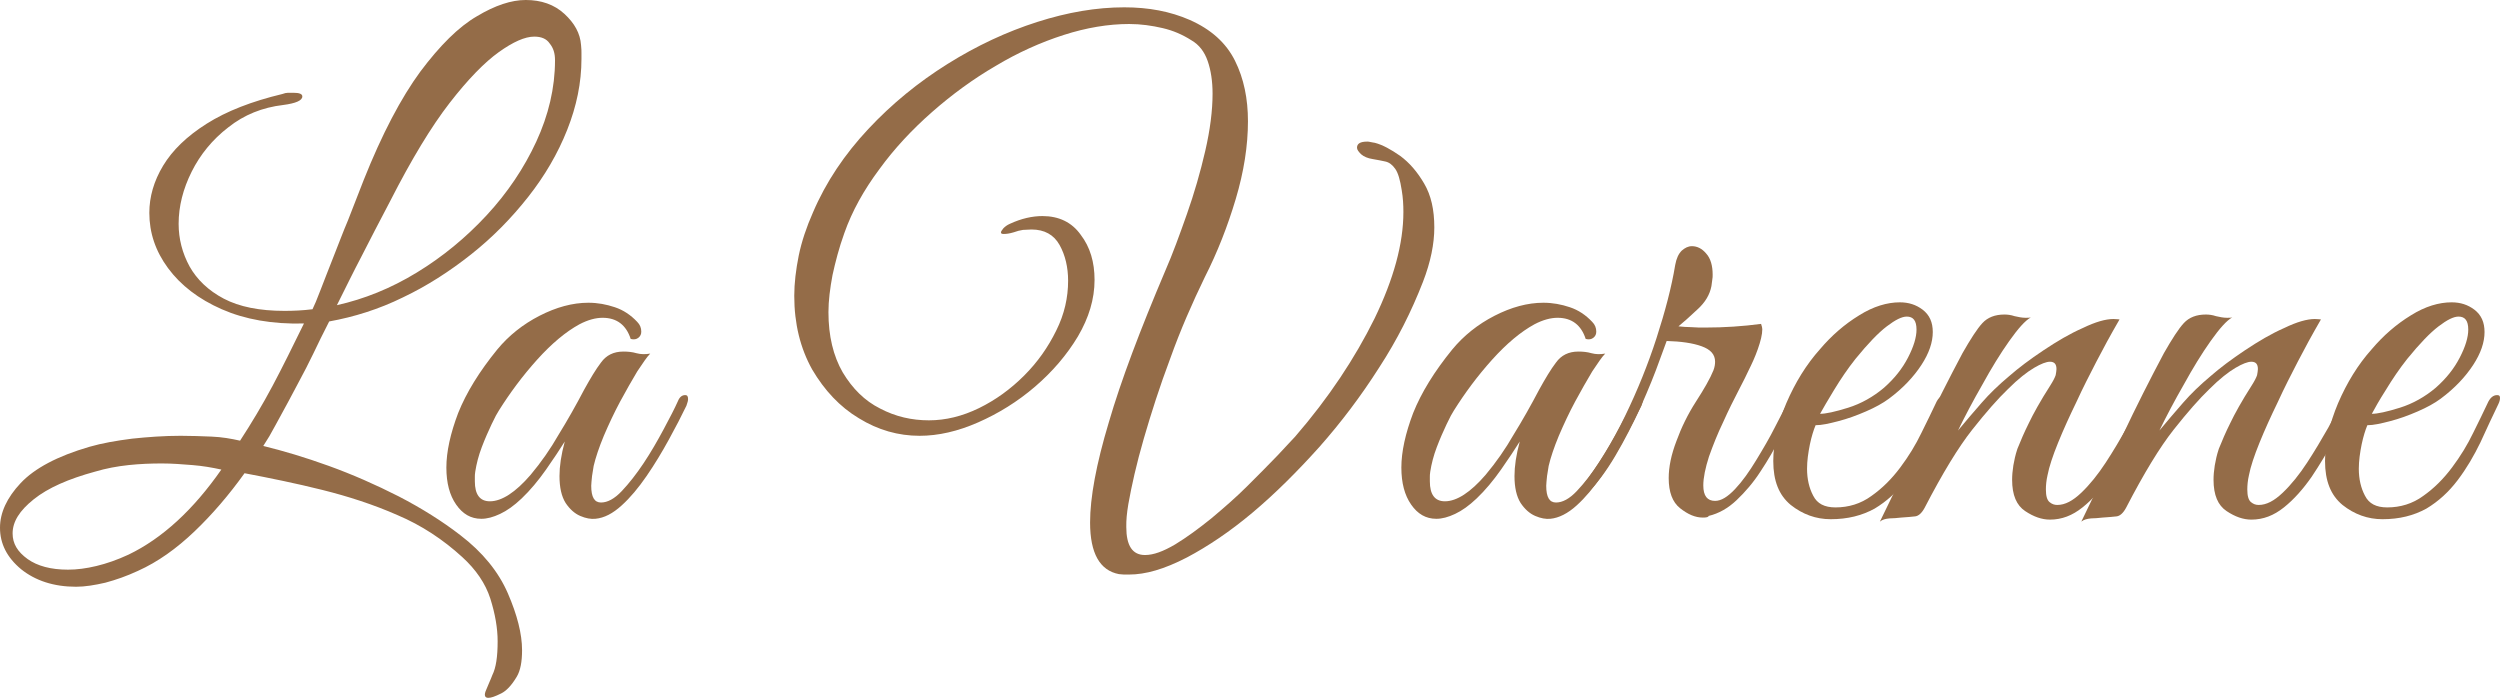 <?xml version="1.0" encoding="utf-8"?>
<!-- Generator: Adobe Illustrator 15.1.0, SVG Export Plug-In . SVG Version: 6.00 Build 0)  -->
<!DOCTYPE svg PUBLIC "-//W3C//DTD SVG 1.1//EN" "http://www.w3.org/Graphics/SVG/1.1/DTD/svg11.dtd">
<svg version="1.1" id="Calque_1" xmlns="http://www.w3.org/2000/svg" xmlns:xlink="http://www.w3.org/1999/xlink" x="0px" y="0px"
	 width="614.4px" height="171.5px" viewBox="0 0 614.4 171.5" enable-background="new 0 0 614.4 171.5" xml:space="preserve">
<g>
	<path fill="#946C48" d="M120,171.5c-0.9,0-1.1-0.7-0.5-2c0.5-1.3,1.1-2.5,1.5-3.6c0.9-1.801,1.3-4.5,1.3-8.301
		c0-3.199-0.6-6.699-1.8-10.5c-1.2-3.699-3.5-7.1-6.9-10.199c-4.7-4.301-10-7.801-15.9-10.301c-5.9-2.6-12.1-4.6-18.5-6.199
		c-6.4-1.601-12.8-2.9-19.1-4.101c-3.8,5.3-7.9,10.101-12.3,14.3c-4.4,4.2-9,7.5-13.9,9.7c-2.8,1.3-5.4,2.2-8,2.9
		c-2.6,0.6-5,1-7.2,1c-5.5,0-10-1.5-13.5-4.3C1.7,137,0,133.6,0,129.7c0-3.7,1.7-7.4,5.1-11c3.4-3.601,9-6.601,16.9-8.9
		c3.1-0.899,6.6-1.5,10.5-2c3.8-0.399,7.8-0.7,11.9-0.7c2.6,0,5.1,0.101,7.6,0.2c2.5,0.101,4.8,0.5,7,1c2.8-4.3,5.5-8.8,8-13.5
		s5-9.8,7.7-15.3c-7.8,0.2-14.5-1-20.2-3.5s-10.1-5.9-13.2-10.1c-3.1-4.2-4.6-8.7-4.6-13.6c0-3.9,1.1-7.8,3.4-11.6
		c2.3-3.8,5.8-7.2,10.7-10.3c4.9-3.1,11.1-5.5,18.6-7.3c0.5-0.2,1-0.3,1.4-0.3c0.4,0,0.9,0,1.3,0c1.5,0,2.2,0.3,2.2,0.9
		c0,1-1.6,1.7-4.7,2.1c-5.1,0.6-9.6,2.4-13.5,5.5c-3.9,3-6.9,6.7-9,10.9c-2.1,4.2-3.2,8.5-3.2,12.8c0,3.7,0.9,7.2,2.7,10.5
		c1.8,3.2,4.6,5.9,8.4,7.9s8.8,3,14.9,3c2.2,0,4.5-0.1,6.9-0.4c0.4-0.8,1.1-2.4,2-4.8c0.9-2.4,2-5.1,3.2-8.2c1.2-3,2.3-6,3.5-8.8
		c1.1-2.8,2.4-6.2,3.9-10c4.5-11.3,9.2-20.2,13.9-26.6c4.8-6.4,9.4-11,13.9-13.6c4.5-2.7,8.5-4,12-4c3.8,0,7,1.1,9.5,3.4
		c2.5,2.3,3.9,4.8,4.1,7.7c0.1,0.9,0.1,1.5,0.1,1.9s0,0.9,0,1.5c0,5.8-1.2,11.6-3.5,17.4c-2.3,5.8-5.5,11.3-9.6,16.5
		c-4.1,5.2-8.7,9.9-14,14.1c-5.3,4.2-10.9,7.8-16.8,10.6C93.1,76,87,77.9,80.9,79c-1.5,2.9-2.8,5.6-3.9,7.9
		c-1.1,2.3-2.4,4.8-3.8,7.399c-1.4,2.7-3.2,6-5.5,10.2c-0.7,1.3-1.2,2.2-1.5,2.7c-0.3,0.5-0.9,1.399-1.5,2.399
		c4.9,1.2,10.3,2.801,16.1,4.9c5.8,2.1,11.5,4.6,17.2,7.5c5.6,2.9,10.7,6.1,15.1,9.5c5.5,4.2,9.4,9,11.7,14.3c2.3,5.3,3.5,10,3.5,14
		c0,2.8-0.4,5-1.3,6.5c-1.3,2.2-2.6,3.5-3.8,4.101C121.6,171.2,120.7,171.5,120,171.5z M16.7,140c2.2,0,4.5-0.3,7-0.9
		c2.5-0.6,5.1-1.5,7.9-2.8c8.3-4,15.9-11,22.8-20.899c-2.3-0.5-4.6-0.9-7.1-1.101s-5-0.399-7.5-0.399c-2.7,0-5.4,0.1-8.2,0.399
		c-2.8,0.3-5.5,0.8-8.2,1.601c-6.6,1.8-11.6,4-15.1,6.8s-5.2,5.5-5.2,8.399c0,2.5,1.2,4.5,3.7,6.301C9.2,139.1,12.5,140,16.7,140z
		 M82.8,75c6.7-1.5,13.2-4.1,19.6-8s12.1-8.6,17.2-14.1s9.2-11.6,12.2-18.1s4.6-13.2,4.6-20c0-1.7-0.4-3-1.3-4.1
		C134.3,9.5,133,9,131.3,9c-2.3,0-5.2,1.3-8.7,3.8s-7.6,6.7-12.1,12.5c-4.5,5.8-9.4,13.9-14.6,24.1c-2.7,5.1-5,9.6-7,13.5
		C86.9,66.7,84.9,70.8,82.8,75z"/>
	<path fill="#946C48" d="M146.3,127.5c-1.1,0.1-2.3-0.1-3.7-0.7c-1.4-0.6-2.6-1.7-3.6-3.2c-1-1.6-1.5-3.8-1.5-6.6
		c0-2.4,0.4-5.2,1.3-8.5c-1.2,1.9-2.7,4.2-4.6,6.9c-1.9,2.699-3.9,5.1-6,7.1c-1.9,1.8-3.6,3-5.3,3.8c-1.7,0.8-3.2,1.2-4.6,1.2
		c-2.6,0-4.6-1.2-6.2-3.5s-2.4-5.3-2.4-9.1c0-3.9,1-8.4,2.9-13.4c2-5,5.2-10.2,9.6-15.6c2.8-3.4,6.3-6.2,10.4-8.3s8.1-3.2,12-3.2
		c2.3,0,4.4,0.4,6.5,1.1s3.9,1.9,5.5,3.6c0.7,0.7,1,1.5,1,2.4c0,0.6-0.2,1.1-0.7,1.5s-1.1,0.5-1.9,0.3c-1.1-3.4-3.4-5.2-6.9-5.2
		c-1.7,0-3.6,0.5-5.7,1.6c-3.3,1.8-6.8,4.7-10.4,8.7c-3.6,4-6.7,8.199-9.4,12.5c-0.4,0.6-1,1.699-1.8,3.399
		c-0.8,1.7-1.6,3.5-2.4,5.601c-0.8,2.1-1.3,4.1-1.6,6c-0.1,0.6-0.1,1-0.1,1.3c0,0.2,0,0.6,0,1.1c0,3.2,1.2,4.9,3.7,4.9
		c2.9,0,6.3-2.2,10-6.5c2.6-3.101,4.9-6.4,6.9-9.9c2.1-3.399,4.2-7.1,6.3-11.1c1.5-2.7,2.8-4.9,4.1-6.601
		c1.3-1.8,3.1-2.699,5.5-2.699c1.1,0,2.2,0.1,3.2,0.399c1.1,0.3,2.2,0.3,3.4,0.101c-0.8,0.8-1.8,2.3-3.2,4.399
		c-1.3,2.2-2.7,4.601-4.2,7.4s-2.8,5.6-4,8.399c-1.2,2.9-2,5.301-2.5,7.4c-0.1,0.6-0.2,1.4-0.4,2.5c-0.1,1.1-0.2,1.9-0.2,2.4
		c0,2.8,0.8,4.1,2.4,4.1c1.6,0,3.3-0.9,5.1-2.8c1.8-1.9,3.6-4.2,5.4-6.9c1.8-2.7,3.4-5.5,4.9-8.3s2.7-5.1,3.5-6.9
		c0.4-1,1-1.5,1.8-1.5c0.5,0,0.7,0.301,0.7,1c0,0.301-0.1,0.801-0.4,1.601c-1.2,2.5-2.6,5.2-4.3,8.3c-1.7,3.1-3.5,6.1-5.5,9
		s-4,5.3-6.1,7.2C150.6,126.2,148.5,127.3,146.3,127.5z"/>
	<path fill="#946C48" d="M277.5,141.2c-0.5,0-0.9,0-1.3,0c-0.4,0-0.8-0.101-1.2-0.101c-4.7-0.899-7.1-5.1-7.1-12.699
		c0-6.101,1.5-14.301,4.6-24.601c3-10.3,7.7-22.7,13.9-37.3c1.8-4.1,3.5-8.8,5.3-13.9c1.8-5.1,3.3-10.3,4.5-15.5
		c1.2-5.2,1.8-9.9,1.8-14.1c0-3-0.4-5.7-1.2-8c-0.8-2.3-2.1-4-4-5.1c-2.2-1.4-4.5-2.4-7.1-3c-2.6-0.6-5.3-1-8.2-1
		c-5.1,0-10.5,0.9-16.1,2.7c-5.6,1.8-11.2,4.3-16.7,7.6c-5.5,3.2-10.7,7-15.6,11.3c-4.9,4.3-9.3,9-13,14.1
		c-3.8,5.1-6.7,10.3-8.6,15.7c-1.3,3.6-2.2,7.1-2.9,10.3c-0.6,3.2-1,6.3-1,9.1c0,5.9,1.2,10.8,3.5,14.8c2.4,4,5.4,7,9.2,8.9
		c3.8,2,7.8,2.899,12,2.899c4.1,0,8.2-1,12.3-3c4.1-2,7.8-4.7,11.1-8c3.3-3.3,5.9-7,7.9-11.1c2-4,2.9-8.1,2.9-12.2
		c0-3.3-0.7-6.3-2.1-8.8s-3.7-3.8-6.9-3.8c-0.7,0-1.4,0.1-2.1,0.1c-0.7,0.1-1.5,0.3-2.3,0.6c-1,0.3-1.8,0.4-2.4,0.4
		c-0.5,0-0.7-0.1-0.7-0.4c0-0.2,0.2-0.5,0.6-1c0.4-0.4,0.9-0.8,1.6-1.1c2.8-1.3,5.5-1.9,8-1.9c4,0,7.2,1.5,9.4,4.6
		c2.3,3,3.4,6.7,3.4,11.1c0,4.7-1.4,9.3-4.1,13.9c-2.7,4.5-6.2,8.6-10.5,12.3s-9,6.6-14,8.8s-9.8,3.3-14.4,3.3
		c-5.2,0-10.2-1.399-14.9-4.3c-4.7-2.8-8.5-6.899-11.5-12c-2.9-5.2-4.4-11.2-4.4-18.1c0-3.1,0.4-6.4,1.1-9.9c0.7-3.4,1.9-7,3.5-10.6
		c3.2-7.5,7.8-14.3,13.6-20.5c5.8-6.2,12.3-11.5,19.5-16c7.2-4.5,14.5-7.9,22-10.3s14.6-3.6,21.4-3.6c6,0,11.3,1,16.1,3.1
		c5.2,2.3,8.9,5.6,11.1,10s3.2,9.4,3.2,14.9c0,6-1,12.4-3,19.1c-2,6.7-4.5,13.1-7.6,19.2c-3.1,6.4-6,13-8.5,20
		c-2.6,6.9-4.7,13.5-6.5,19.7c-1.8,6.2-3,11.601-3.8,16.101c-0.2,1.1-0.3,2.1-0.4,3c-0.1,0.899-0.1,1.8-0.1,2.6
		c0,4.6,1.5,6.9,4.6,6.9c2.1,0,4.5-0.9,7.4-2.601c2.8-1.7,5.8-3.899,8.9-6.399c3.1-2.601,6.1-5.2,8.9-8
		c2.799-2.801,5.299-5.301,7.4-7.5c2.101-2.2,3.5-3.801,4.3-4.601c8.301-9.6,14.7-19.3,19.5-29c4.7-9.7,7.1-18.4,7.1-26.2
		c0-1.8-0.1-3.5-0.399-5.3c-0.399-2.6-0.899-4.3-1.601-5.3c-0.699-1-1.5-1.6-2.399-1.8c-0.899-0.2-1.899-0.4-3.101-0.6
		c-1.299-0.2-2.199-0.6-2.899-1.2c-0.601-0.6-1-1.1-1-1.6c0-1,0.8-1.5,2.5-1.5c0.2,0,0.5,0,0.8,0.1c0.301,0.1,0.7,0.1,1.1,0.2
		c1.9,0.5,3.9,1.6,6.201,3.2c2.299,1.7,4.199,3.9,5.899,6.8s2.5,6.4,2.5,10.8c0,4-0.899,8.5-2.8,13.4
		c-2.801,7.2-6.301,14.2-10.801,21.101C334.5,97.3,329.601,103.8,324.2,109.9c-5.4,6-10.801,11.399-16.4,16.1s-11,8.3-16.1,11
		C286.1,139.9,281.5,141.2,277.5,141.2z"/>
	<path fill="#946C48" d="M381,127.5c-1.101,0.1-2.3-0.1-3.7-0.7c-1.4-0.6-2.6-1.7-3.6-3.2c-1-1.6-1.5-3.8-1.5-6.6
		c0-2.4,0.4-5.2,1.3-8.5c-1.2,1.9-2.7,4.2-4.601,6.9c-1.899,2.699-3.899,5.1-6,7.1c-1.899,1.8-3.6,3-5.299,3.8
		c-1.701,0.8-3.201,1.2-4.601,1.2c-2.601,0-4.601-1.2-6.2-3.5s-2.4-5.3-2.4-9.1c0-3.9,1-8.4,2.9-13.4c2-5,5.2-10.2,9.6-15.6
		c2.801-3.4,6.301-6.2,10.4-8.3s8.1-3.2,12-3.2c2.301,0,4.4,0.4,6.5,1.1s3.9,1.9,5.5,3.6c0.7,0.7,1,1.5,1,2.4
		c0,0.6-0.199,1.1-0.699,1.5s-1.101,0.5-1.9,0.3c-1.1-3.4-3.4-5.2-6.9-5.2c-1.699,0-3.6,0.5-5.699,1.6
		c-3.301,1.8-6.801,4.7-10.4,8.7c-3.6,4-6.7,8.199-9.4,12.5c-0.4,0.6-1,1.699-1.8,3.399s-1.601,3.5-2.399,5.601
		c-0.801,2.1-1.301,4.1-1.601,6c-0.101,0.6-0.101,1-0.101,1.3c0,0.2,0,0.6,0,1.1c0,3.2,1.201,4.9,3.701,4.9
		c2.899,0,6.299-2.2,10-6.5c2.6-3.101,4.899-6.4,6.899-9.9c2.101-3.399,4.2-7.1,6.3-11.1c1.5-2.7,2.801-4.9,4.1-6.601
		c1.301-1.8,3.101-2.699,5.5-2.699c1.101,0,2.201,0.1,3.201,0.399c1.1,0.3,2.199,0.3,3.399,0.101c-0.8,0.8-1.8,2.3-3.2,4.399
		c-1.3,2.2-2.699,4.601-4.199,7.4s-2.801,5.6-4,8.399c-1.201,2.9-2,5.301-2.5,7.4c-0.101,0.6-0.201,1.4-0.4,2.5
		c-0.1,1.1-0.2,1.9-0.2,2.4c0,2.8,0.8,4.1,2.399,4.1c1.601,0,3.301-0.9,5.101-2.8c1.8-1.9,3.601-4.2,5.399-6.9
		c1.801-2.7,3.4-5.5,4.9-8.3s2.7-5.1,3.5-6.9c0.4-1,1-1.5,1.801-1.5c0.5,0,0.699,0.301,0.699,1c0,0.301-0.1,0.801-0.4,1.601
		c-1.199,2.5-2.6,5.2-4.299,8.3c-1.701,3.1-3.5,6.1-5.5,9s-4,5.3-6.101,7.2C385.3,126.2,383.101,127.3,381,127.5z"/>
	<path fill="#946C48" d="M418.5,127.2c-1.899,0-3.7-0.8-5.601-2.3c-1.899-1.5-2.799-4-2.799-7.4c0-2.7,0.6-5.7,1.899-9.1
		c1.2-3.301,2.8-6.601,4.8-9.7c2-3.101,3.5-5.7,4.3-7.7c0.301-0.8,0.4-1.5,0.4-2.1c0-1.801-1.101-3-3.3-3.8
		c-2.2-0.8-5.1-1.2-8.6-1.3l-1.801,4.9c-1.1,3.1-2.6,6.8-4.5,11.1c-1.9,4.2-4,8.3-6.3,12.2s-4.7,7.1-7.101,9.4
		c-0.199,0.199-0.399,0.3-0.699,0.3c-0.4,0-0.7-0.2-0.801-0.7c-0.1-0.5,0.101-1.1,0.701-1.8c3.799-5.101,7.299-10.8,10.299-17
		S405,89.6,407.101,83.1c2.1-6.5,3.699-12.5,4.6-18c0.3-1.6,0.8-2.7,1.6-3.5c0.801-0.7,1.6-1.1,2.5-1.1c1.301,0,2.5,0.6,3.5,1.8
		c1.1,1.2,1.6,3,1.6,5.2c0,0.4,0,0.8-0.1,1.3s-0.1,1-0.199,1.5c-0.4,2.1-1.5,4-3.5,5.8c-1.9,1.8-3.5,3.2-4.601,4.1
		c1,0.1,2,0.2,3.101,0.2c1.1,0.1,2.299,0.1,3.5,0.1c4.6,0,9.199-0.3,13.699-0.9c0.2,0.6,0.3,1,0.3,1.3c0,1.3-0.399,2.9-1.1,4.9
		s-1.5,3.7-2.3,5.3c-0.4,0.9-1.2,2.5-2.4,4.801c-1.2,2.3-2.5,4.899-3.8,7.8c-1.4,2.899-2.5,5.7-3.5,8.5
		c-0.899,2.8-1.399,5.2-1.399,7.1c0,2.601,1,3.8,2.899,3.8c1.5,0,3.1-1,4.9-2.899c1.8-1.9,3.5-4.3,5.199-7.101
		c1.7-2.8,3.301-5.5,4.7-8.3c1.4-2.7,2.5-4.8,3.3-6.399c0.4-1,0.9-1.5,1.601-1.5c0.399,0,0.6,0.3,0.6,1c0,0.399-0.1,1-0.399,1.8
		c-1.101,2.3-2.4,4.8-3.801,7.7c-1.5,2.899-3.1,5.699-4.899,8.399c-1.8,2.8-3.8,5.101-5.9,7.101c-2.1,2-4.399,3.3-6.9,3.899
		C419.899,127.1,419.3,127.2,418.5,127.2z"/>
	<path fill="#946C48" d="M449.9,127.6c-3.601,0-6.9-1.199-9.801-3.5c-2.899-2.399-4.3-5.899-4.3-10.8c0-4.399,1.101-9.2,3.2-14.2
		c2.2-5.1,4.9-9.5,8.3-13.3c2.8-3.3,6-6.1,9.601-8.3c3.5-2.2,6.899-3.2,10-3.2c2.199,0,4,0.6,5.6,1.8c1.7,1.3,2.5,3.1,2.5,5.5
		c0,2.5-0.9,5.2-2.8,8.1c-1.9,2.899-4.5,5.7-8,8.3c-1.5,1.1-3.3,2.1-5.601,3.1c-2.3,1-4.5,1.801-6.8,2.4s-4.1,1-5.6,1
		c-0.5,1.2-1,2.8-1.4,4.7c-0.399,2-0.7,4-0.7,6c0,2.5,0.5,4.7,1.5,6.6c1,2,2.801,2.9,5.5,2.9c3.2,0,6.2-0.9,8.801-2.8
		c2.699-1.9,5-4.2,7.1-7c2.1-2.801,3.8-5.601,5.2-8.5c1.399-2.801,2.6-5.301,3.5-7.2c0.6-1.4,1.399-2.101,2.399-2.101
		c0.5,0,0.7,0.2,0.7,0.7c0,0.4-0.1,0.9-0.399,1.5c-1.4,2.9-2.9,6.101-4.4,9.4c-1.6,3.3-3.4,6.399-5.6,9.3c-2.2,2.9-4.7,5.2-7.7,7
		C457.6,126.7,454.1,127.6,449.9,127.6z M447.3,101.7c1.4,0,3.7-0.5,6.9-1.5s6.2-2.7,8.8-4.9c2.6-2.3,4.5-4.7,5.9-7.399
		c1.399-2.7,2.1-5,2.1-6.9c0-2.2-0.8-3.2-2.4-3.2c-1.199,0-2.8,0.8-4.899,2.4c-2.101,1.6-4.601,4.2-7.7,8
		c-1.9,2.399-3.6,4.899-5.3,7.7C449.2,98.4,448,100.4,447.3,101.7z"/>
	<path fill="#946C48" d="M462,128.2c3.5-7.2,7-14.3,10.2-21.3c3.3-7,6.7-13.7,10.1-20.101c2-3.5,3.601-6,4.9-7.4s3.1-2.1,5.399-2.1
		c0.801,0,1.601,0.1,2.5,0.4c0.9,0.2,1.801,0.4,2.7,0.4c0.601,0,1,0,1.3-0.1c-1.399,0.8-3.1,2.7-5.3,5.8
		c-2.2,3.101-4.399,6.7-6.6,10.7c-2.3,4-4.3,7.8-6,11.3c1.899-2.3,3.8-4.5,5.8-6.8s4.2-4.4,6.7-6.5c2.399-2.1,5.2-4.2,8.5-6.4
		c3.3-2.2,6.5-4.1,9.7-5.5c3.1-1.5,5.6-2.2,7.5-2.2c0.699,0,1.199,0.1,1.5,0.1c-2.2,3.8-4.101,7.3-5.7,10.4
		c-1.601,3.1-3.3,6.399-4.9,9.899c-1.7,3.5-3.2,6.8-4.5,10s-2.2,5.9-2.6,8c-0.3,1.3-0.4,2.5-0.4,3.5c0,1.601,0.3,2.601,0.9,3.101
		c0.6,0.5,1.2,0.699,1.899,0.699c1.9,0,3.801-1,5.9-3s4.1-4.5,6-7.399c1.9-2.9,3.6-5.8,5.2-8.601c1.5-2.8,2.6-4.899,3.3-6.399
		c0.4-0.8,0.7-1.3,0.9-1.4c0.199-0.1,0.5-0.2,0.899-0.2c0.601,0,0.9,0.4,0.9,1.2c0,0.5-0.1,1-0.4,1.601c-1.2,2.3-2.6,5-4.2,8.1
		c-1.6,3.1-3.5,6.2-5.5,9.2c-2.1,3-4.3,5.5-6.8,7.5s-5.1,3-8,3c-2,0-4-0.7-6.1-2.101c-2.101-1.399-3.2-3.899-3.2-7.699
		c0-1.101,0.1-2.2,0.3-3.5c0.2-1.2,0.5-2.601,1-4.101c0.8-2,1.7-4.1,2.8-6.3c1.101-2.3,2.801-5.4,5.301-9.3
		c0.699-1.101,1.1-1.9,1.3-2.5c0.1-0.601,0.2-1.101,0.2-1.5c0-1.2-0.5-1.8-1.601-1.8c-0.899,0-2.2,0.5-3.899,1.5
		c-1.7,1-3.9,2.699-6.4,5.199c-2.5,2.4-5.4,5.7-8.8,10c-3.4,4.301-7.3,10.7-11.7,19.2c-0.7,1.3-1.5,2-2.3,2.101
		c-0.8,0.1-2,0.199-3.5,0.3c-1,0.1-1.9,0.2-2.8,0.2C463.3,127.5,462.6,127.7,462,128.2z"/>
	<path fill="#946C48" d="M511.5,128.2c3.5-7.2,6.9-14.3,10.2-21.3s6.7-13.7,10.1-20.101c2-3.5,3.601-6,4.9-7.4s3.1-2.1,5.399-2.1
		c0.801,0,1.601,0.1,2.5,0.4c0.9,0.2,1.801,0.4,2.7,0.4c0.601,0,1,0,1.3-0.1c-1.399,0.8-3.1,2.7-5.3,5.8
		c-2.2,3.101-4.399,6.7-6.6,10.7c-2.3,4-4.3,7.8-6,11.3c1.9-2.3,3.8-4.5,5.8-6.8s4.2-4.4,6.7-6.5c2.4-2.1,5.2-4.2,8.5-6.4
		c3.3-2.2,6.5-4.1,9.7-5.5c3.1-1.5,5.6-2.2,7.5-2.2c0.7,0,1.2,0.1,1.5,0.1c-2.2,3.8-4.101,7.3-5.7,10.4
		c-1.6,3.1-3.3,6.399-4.9,9.899c-1.7,3.5-3.2,6.8-4.5,10s-2.2,5.9-2.6,8c-0.3,1.3-0.4,2.5-0.4,3.5c0,1.601,0.3,2.601,0.9,3.101
		c0.6,0.5,1.2,0.699,1.9,0.699c1.899,0,3.8-1,5.899-3c2.101-2,4.101-4.5,6-7.399c1.9-2.9,3.601-5.8,5.2-8.601
		c1.5-2.8,2.6-4.899,3.3-6.399c0.4-0.8,0.7-1.3,0.9-1.4c0.2-0.1,0.5-0.2,0.899-0.2c0.601,0,0.9,0.4,0.9,1.2c0,0.5-0.1,1-0.4,1.601
		c-1.199,2.3-2.6,5-4.199,8.1c-1.601,3.1-3.5,6.2-5.5,9.2c-2.101,3-4.301,5.5-6.801,7.5s-5.1,3-8,3c-2,0-4-0.7-6.1-2.101
		c-2.1-1.399-3.2-3.899-3.2-7.699c0-1.101,0.101-2.2,0.3-3.5c0.2-1.2,0.5-2.601,1-4.101c0.801-2,1.7-4.1,2.801-6.3
		c1.1-2.3,2.8-5.4,5.3-9.3c0.7-1.101,1.1-1.9,1.3-2.5c0.1-0.601,0.2-1.101,0.2-1.5c0-1.2-0.5-1.8-1.601-1.8
		c-0.899,0-2.199,0.5-3.899,1.5S545.5,93.1,543,95.6c-2.5,2.4-5.399,5.7-8.8,10c-3.4,4.301-7.3,10.7-11.7,19.2
		c-0.7,1.3-1.5,2-2.3,2.101c-0.8,0.1-2,0.199-3.5,0.3c-1,0.1-1.9,0.2-2.8,0.2C512.9,127.5,512.1,127.7,511.5,128.2z"/>
	<path fill="#946C48" d="M585.5,127.6c-3.6,0-6.9-1.199-9.8-3.5c-2.9-2.399-4.3-5.899-4.3-10.8c0-4.399,1.1-9.2,3.199-14.2
		c2.2-5.1,4.9-9.5,8.301-13.3c2.8-3.3,6-6.1,9.6-8.3c3.5-2.2,6.9-3.2,10-3.2c2.2,0,4,0.6,5.6,1.8c1.7,1.3,2.5,3.1,2.5,5.5
		c0,2.5-0.899,5.2-2.8,8.1c-1.899,2.899-4.5,5.7-8,8.3c-1.5,1.1-3.3,2.1-5.6,3.1s-4.5,1.801-6.8,2.4c-2.301,0.6-4.101,1-5.601,1
		c-0.5,1.2-1,2.8-1.399,4.7c-0.4,2-0.7,4-0.7,6c0,2.5,0.5,4.7,1.5,6.6c1,2,2.8,2.9,5.5,2.9c3.2,0,6.2-0.9,8.8-2.8
		c2.7-1.9,5-4.2,7.1-7c2.101-2.801,3.801-5.601,5.2-8.5c1.4-2.801,2.601-5.301,3.5-7.2c0.601-1.4,1.4-2.101,2.4-2.101
		c0.5,0,0.7,0.2,0.7,0.7c0,0.4-0.101,0.9-0.4,1.5c-1.4,2.9-2.9,6.101-4.4,9.4C608,112,606.2,115.1,604,118s-4.7,5.2-7.7,7
		C593.2,126.7,589.7,127.6,585.5,127.6z M582.9,101.7c1.399,0,3.699-0.5,6.899-1.5s6.2-2.7,8.8-4.9c2.601-2.3,4.5-4.7,5.9-7.399
		c1.4-2.7,2.1-5,2.1-6.9c0-2.2-0.8-3.2-2.399-3.2c-1.2,0-2.8,0.8-4.9,2.4c-2.1,1.6-4.6,4.2-7.7,8c-1.899,2.399-3.6,4.899-5.3,7.7
		C584.7,98.4,583.6,100.4,582.9,101.7z"/>
</g>
</svg>
